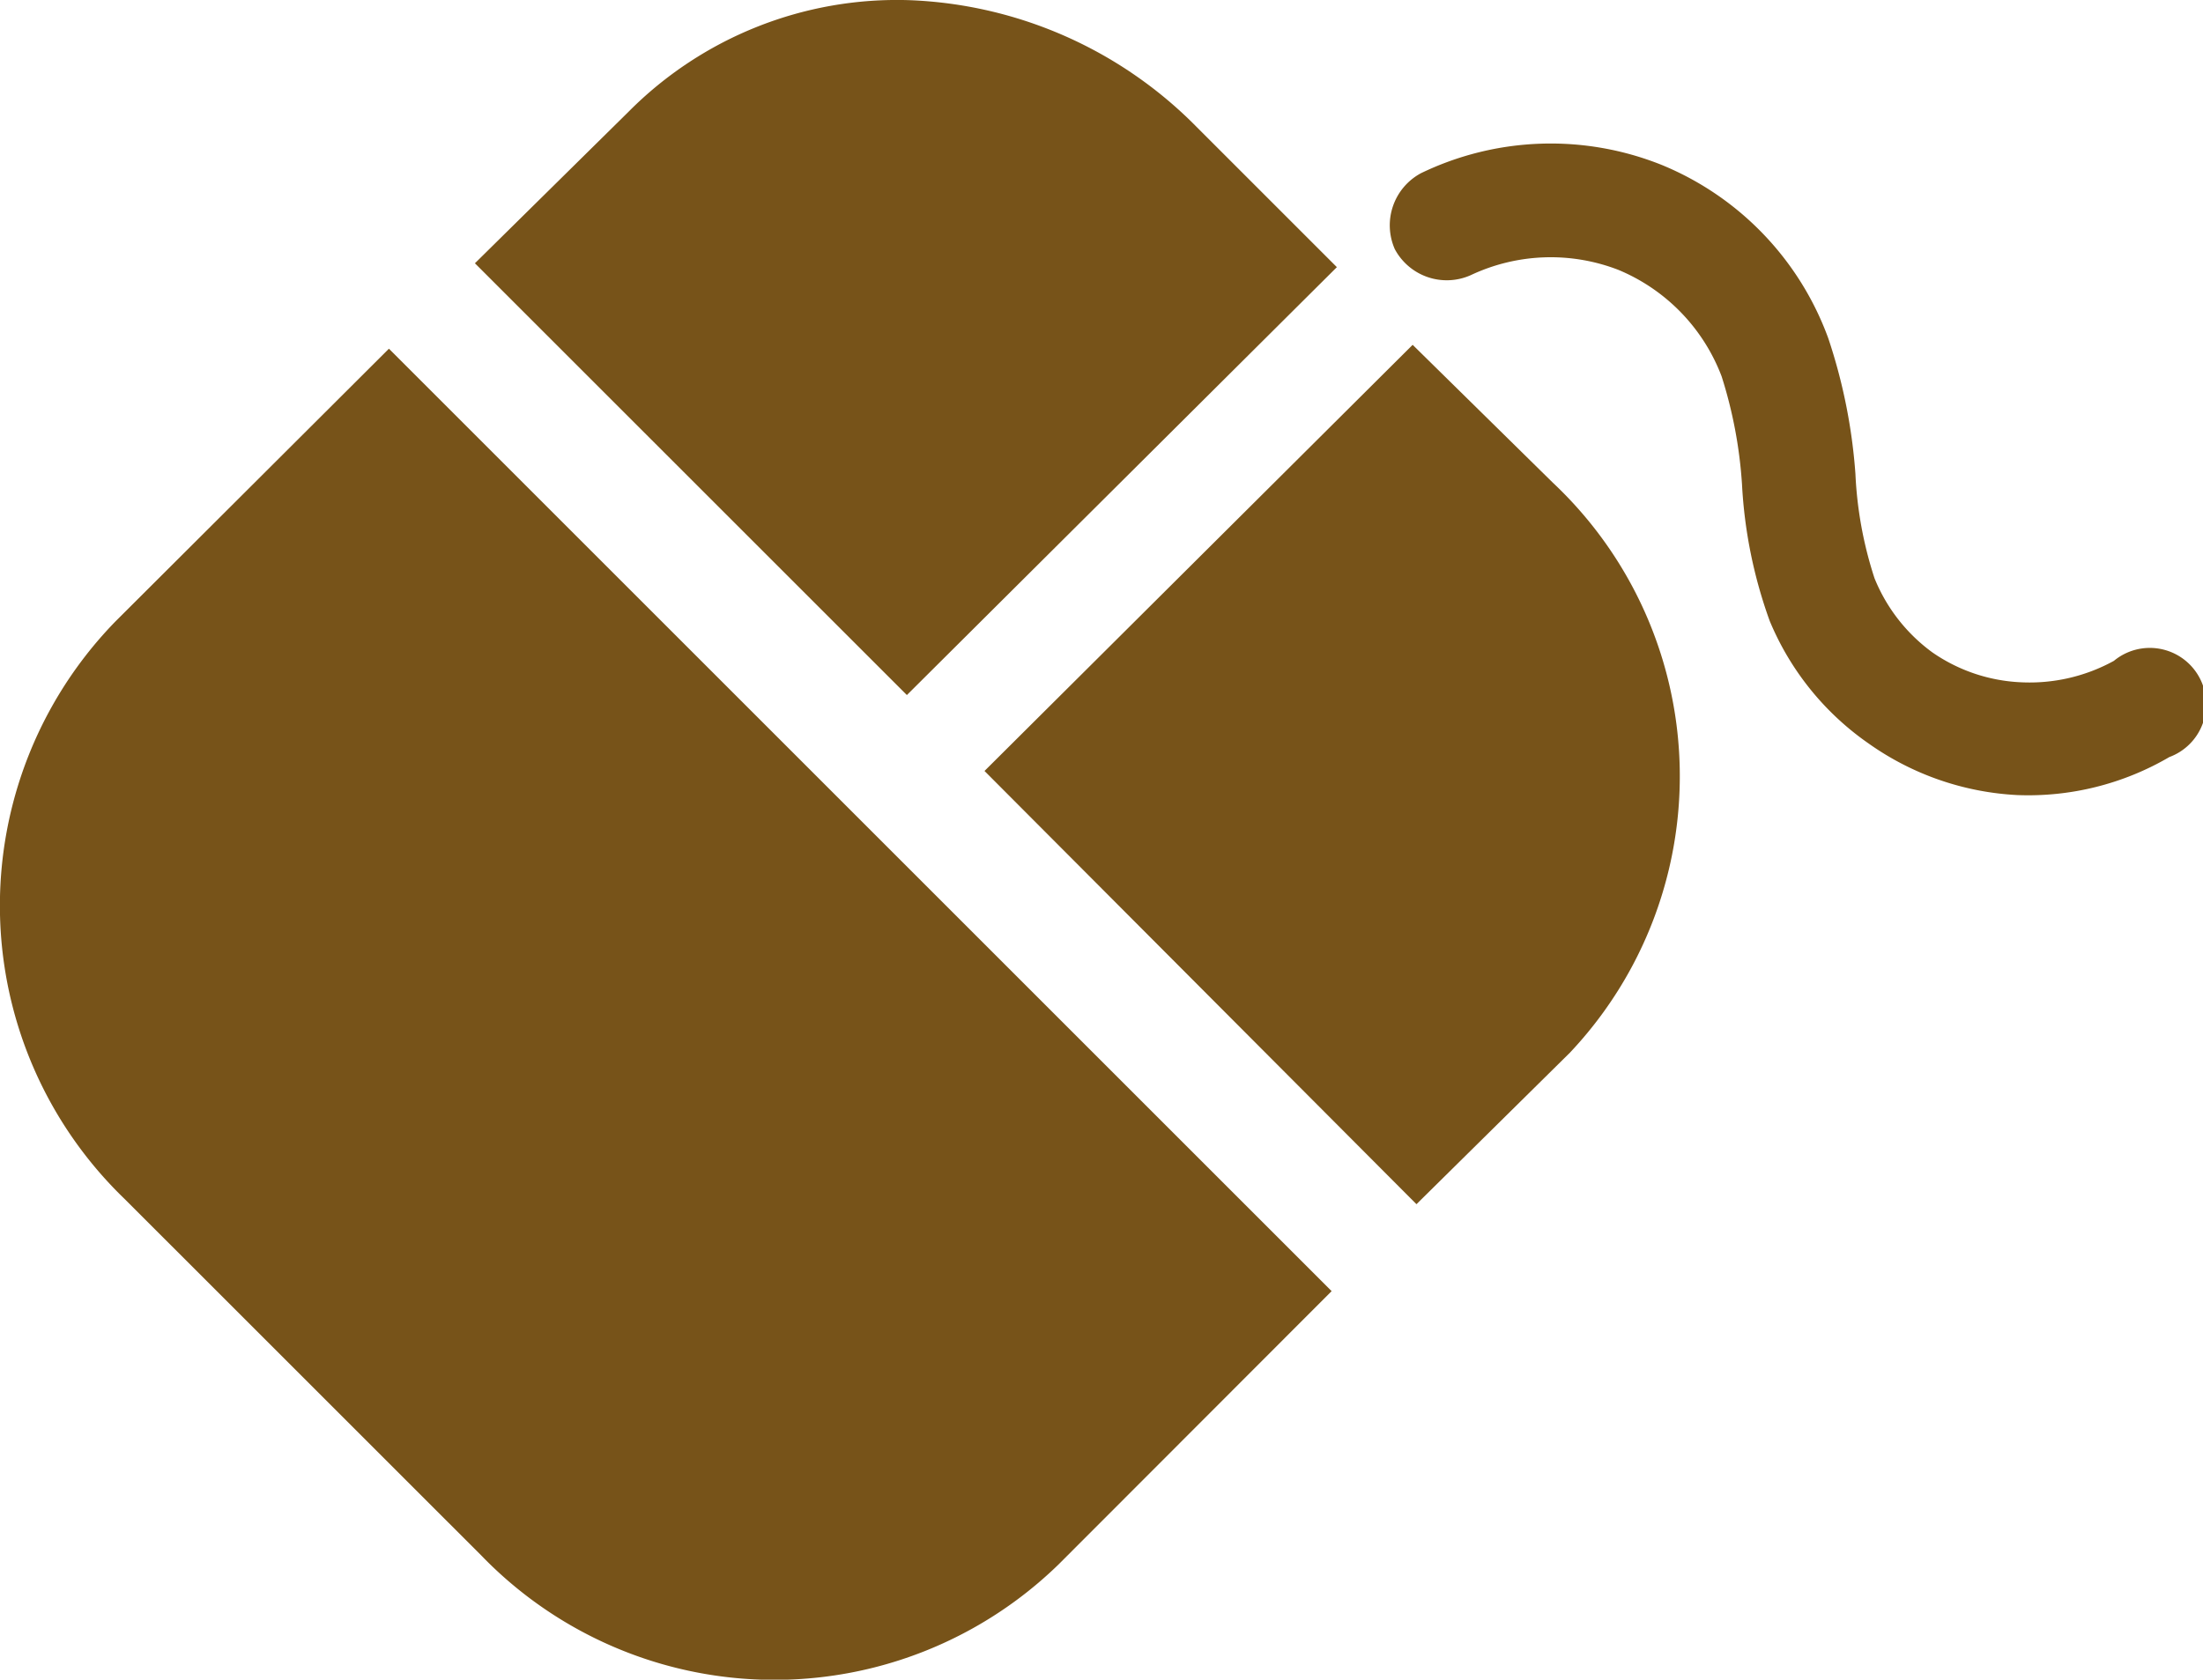 <?xml version="1.0" encoding="UTF-8"?> <svg xmlns="http://www.w3.org/2000/svg" width="28.978" height="22.1" viewBox="0 0 28.978 22.1"><g id="Groupe_111" data-name="Groupe 111" transform="translate(27.806 8.695)"><path id="Tracé_102" data-name="Tracé 102" d="M0,0A2.3,2.3,0,0,1-1.223.282,2.215,2.215,0,0,1-2.386-.11a2.252,2.252,0,0,1-.763-.977A5.161,5.161,0,0,1-3.4-2.461a7.244,7.244,0,0,0-.357-1.783A3.915,3.915,0,0,0-5.948-6.525a3.925,3.925,0,0,0-3.165.108.778.778,0,0,0-.346,1,.775.775,0,0,0,1,.342,2.465,2.465,0,0,1,1.944-.068,2.465,2.465,0,0,1,1.355,1.4,5.934,5.934,0,0,1,.268,1.419,6.227,6.227,0,0,0,.365,1.8,3.683,3.683,0,0,0,1.3,1.611,3.706,3.706,0,0,0,1.956.679,3.673,3.673,0,0,0,2-.5A.741.741,0,1,0,0,0M-15.877.45l5.656-5.63-1.844-1.844a5.6,5.6,0,0,0-3.787-1.669,4.976,4.976,0,0,0-3.688,1.47l-2.019,1.992Zm5.587,7.843-12.4-12.4L-26.286-.52a5.36,5.36,0,0,0,.119,7.6l4.69,4.689a5.359,5.359,0,0,0,7.595.12Zm-4.566-6.844,5.682,5.7,2.018-1.993a5.3,5.3,0,0,0-.224-7.5L-9.224-4.158Z" fill="#775319"></path></g></svg> 